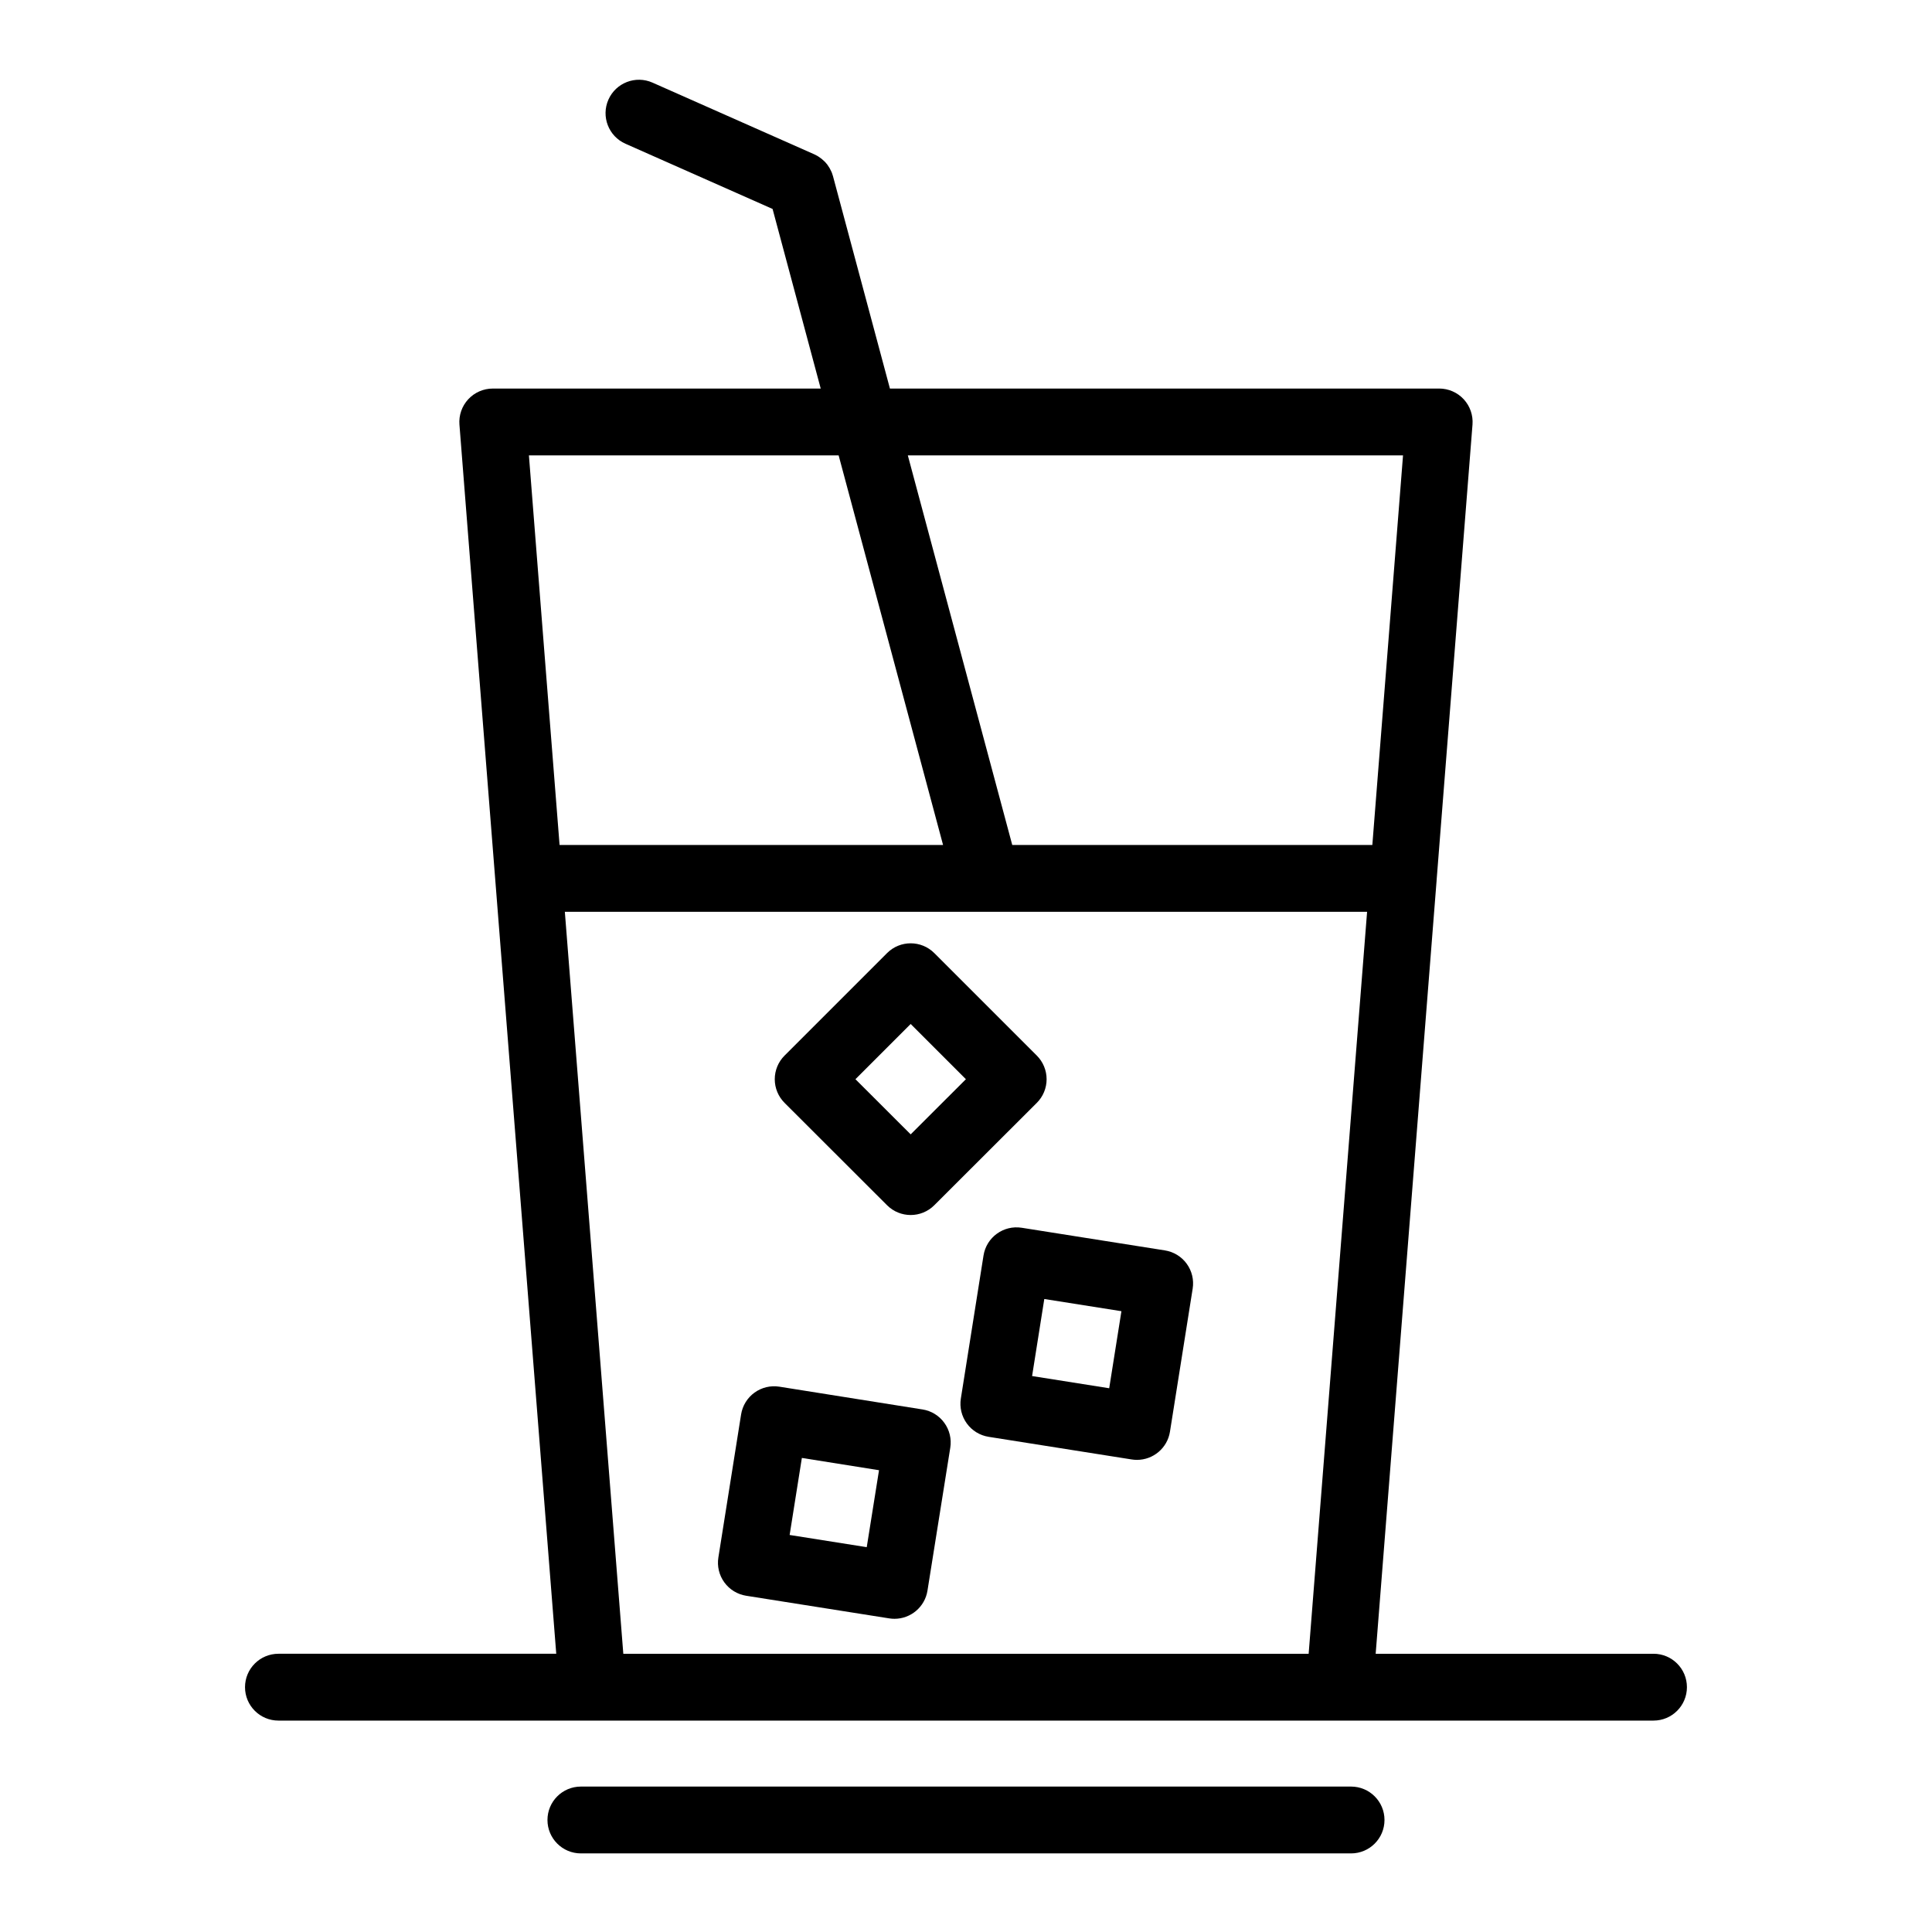 <?xml version="1.0" encoding="UTF-8"?>
<!-- Uploaded to: SVG Repo, www.svgrepo.com, Generator: SVG Repo Mixer Tools -->
<svg fill="#000000" width="800px" height="800px" version="1.1" viewBox="144 144 512 512" xmlns="http://www.w3.org/2000/svg">
 <g>
  <path d="m379.08 463.4c1.73 1.727 3.992 2.59 6.258 2.59 2.266 0 4.531-0.863 6.258-2.59l27.168-27.129c1.664-1.66 2.598-3.914 2.598-6.262 0-2.352-0.934-4.606-2.594-6.266l-27.168-27.164c-3.457-3.457-9.066-3.457-12.523 0l-27.164 27.164c-1.66 1.66-2.594 3.914-2.594 6.266 0 2.352 0.938 4.602 2.598 6.262zm6.258-48.035 14.637 14.637-14.637 14.617-14.637-14.617z"/>
  <path d="m452.71 475.37-37.941-6c-4.836-0.762-9.367 2.531-10.129 7.359l-6.008 37.91c-0.367 2.32 0.203 4.691 1.582 6.59 1.379 1.902 3.461 3.176 5.781 3.543l37.926 6c0.469 0.074 0.934 0.109 1.395 0.109 4.281 0 8.043-3.109 8.734-7.469l6.019-37.914c0.367-2.32-0.199-4.691-1.582-6.594-1.375-1.895-3.453-3.168-5.777-3.535zm-14.762 36.531-20.434-3.234 3.234-20.418 20.441 3.231z"/>
  <path d="m388.48 517.52-37.941-6.035c-2.32-0.367-4.691 0.199-6.594 1.578s-3.176 3.457-3.547 5.777l-6.023 37.914c-0.367 2.32 0.199 4.695 1.582 6.594 1.379 1.902 3.461 3.176 5.781 3.543l37.922 6c0.469 0.074 0.934 0.109 1.395 0.109 4.277 0 8.039-3.106 8.734-7.461l6.043-37.879c0.371-2.32-0.195-4.691-1.578-6.594-1.375-1.902-3.453-3.18-5.773-3.547zm-14.785 36.496-20.434-3.234 3.242-20.414 20.445 3.254z"/>
  <path d="m582.2 582.27h-73.633l16.137-204.79c0.004-0.039 0-0.082 0.004-0.121l9.52-120.84c0.191-2.461-0.648-4.894-2.324-6.707s-4.035-2.844-6.504-2.844h-145.56l-15.086-56.27c-0.004-0.012-0.008-0.023-0.012-0.039-0.055-0.195-0.121-0.387-0.188-0.578-0.031-0.09-0.055-0.184-0.09-0.27-0.051-0.129-0.109-0.25-0.164-0.375-0.254-0.586-0.57-1.129-0.934-1.633-0.055-0.078-0.105-0.16-0.164-0.234-0.09-0.113-0.188-0.219-0.281-0.328s-0.188-0.227-0.289-0.332c-0.062-0.066-0.133-0.125-0.199-0.191-0.449-0.449-0.957-0.852-1.512-1.203-0.105-0.066-0.203-0.137-0.312-0.199-0.086-0.051-0.18-0.09-0.27-0.141-0.172-0.09-0.344-0.184-0.523-0.266-0.012-0.008-0.023-0.012-0.039-0.02l-42.855-18.992c-4.473-1.98-9.703 0.035-11.684 4.508s0.039 9.703 4.508 11.684l38.996 17.285 12.758 47.598h-86.91c-2.469 0-4.828 1.031-6.504 2.844-1.676 1.812-2.519 4.242-2.328 6.703l4.75 60.445 20.906 265.3h-73.625c-4.891 0-8.855 3.965-8.855 8.855s3.965 8.855 8.855 8.855h364.41c4.891 0 8.855-3.965 8.855-8.855 0.004-4.891-3.961-8.855-8.852-8.855zm-66.383-317.59-8.133 103.25h-95.426l-27.676-103.25zm-149.57 0 27.676 103.25h-101.63l-4.125-52.352-4-50.895zm-57.062 317.59-15.496-196.63h111.71c0.02 0 0.039 0.004 0.059 0.004 0.012 0 0.023-0.004 0.035-0.004h100.8l-15.488 196.63z"/>
  <path d="m502.05 617.46h-204.11c-4.891 0-8.855 3.965-8.855 8.855s3.965 8.855 8.855 8.855h204.11c4.891 0 8.855-3.965 8.855-8.855s-3.965-8.855-8.855-8.855z"/>
 </g>
</svg>